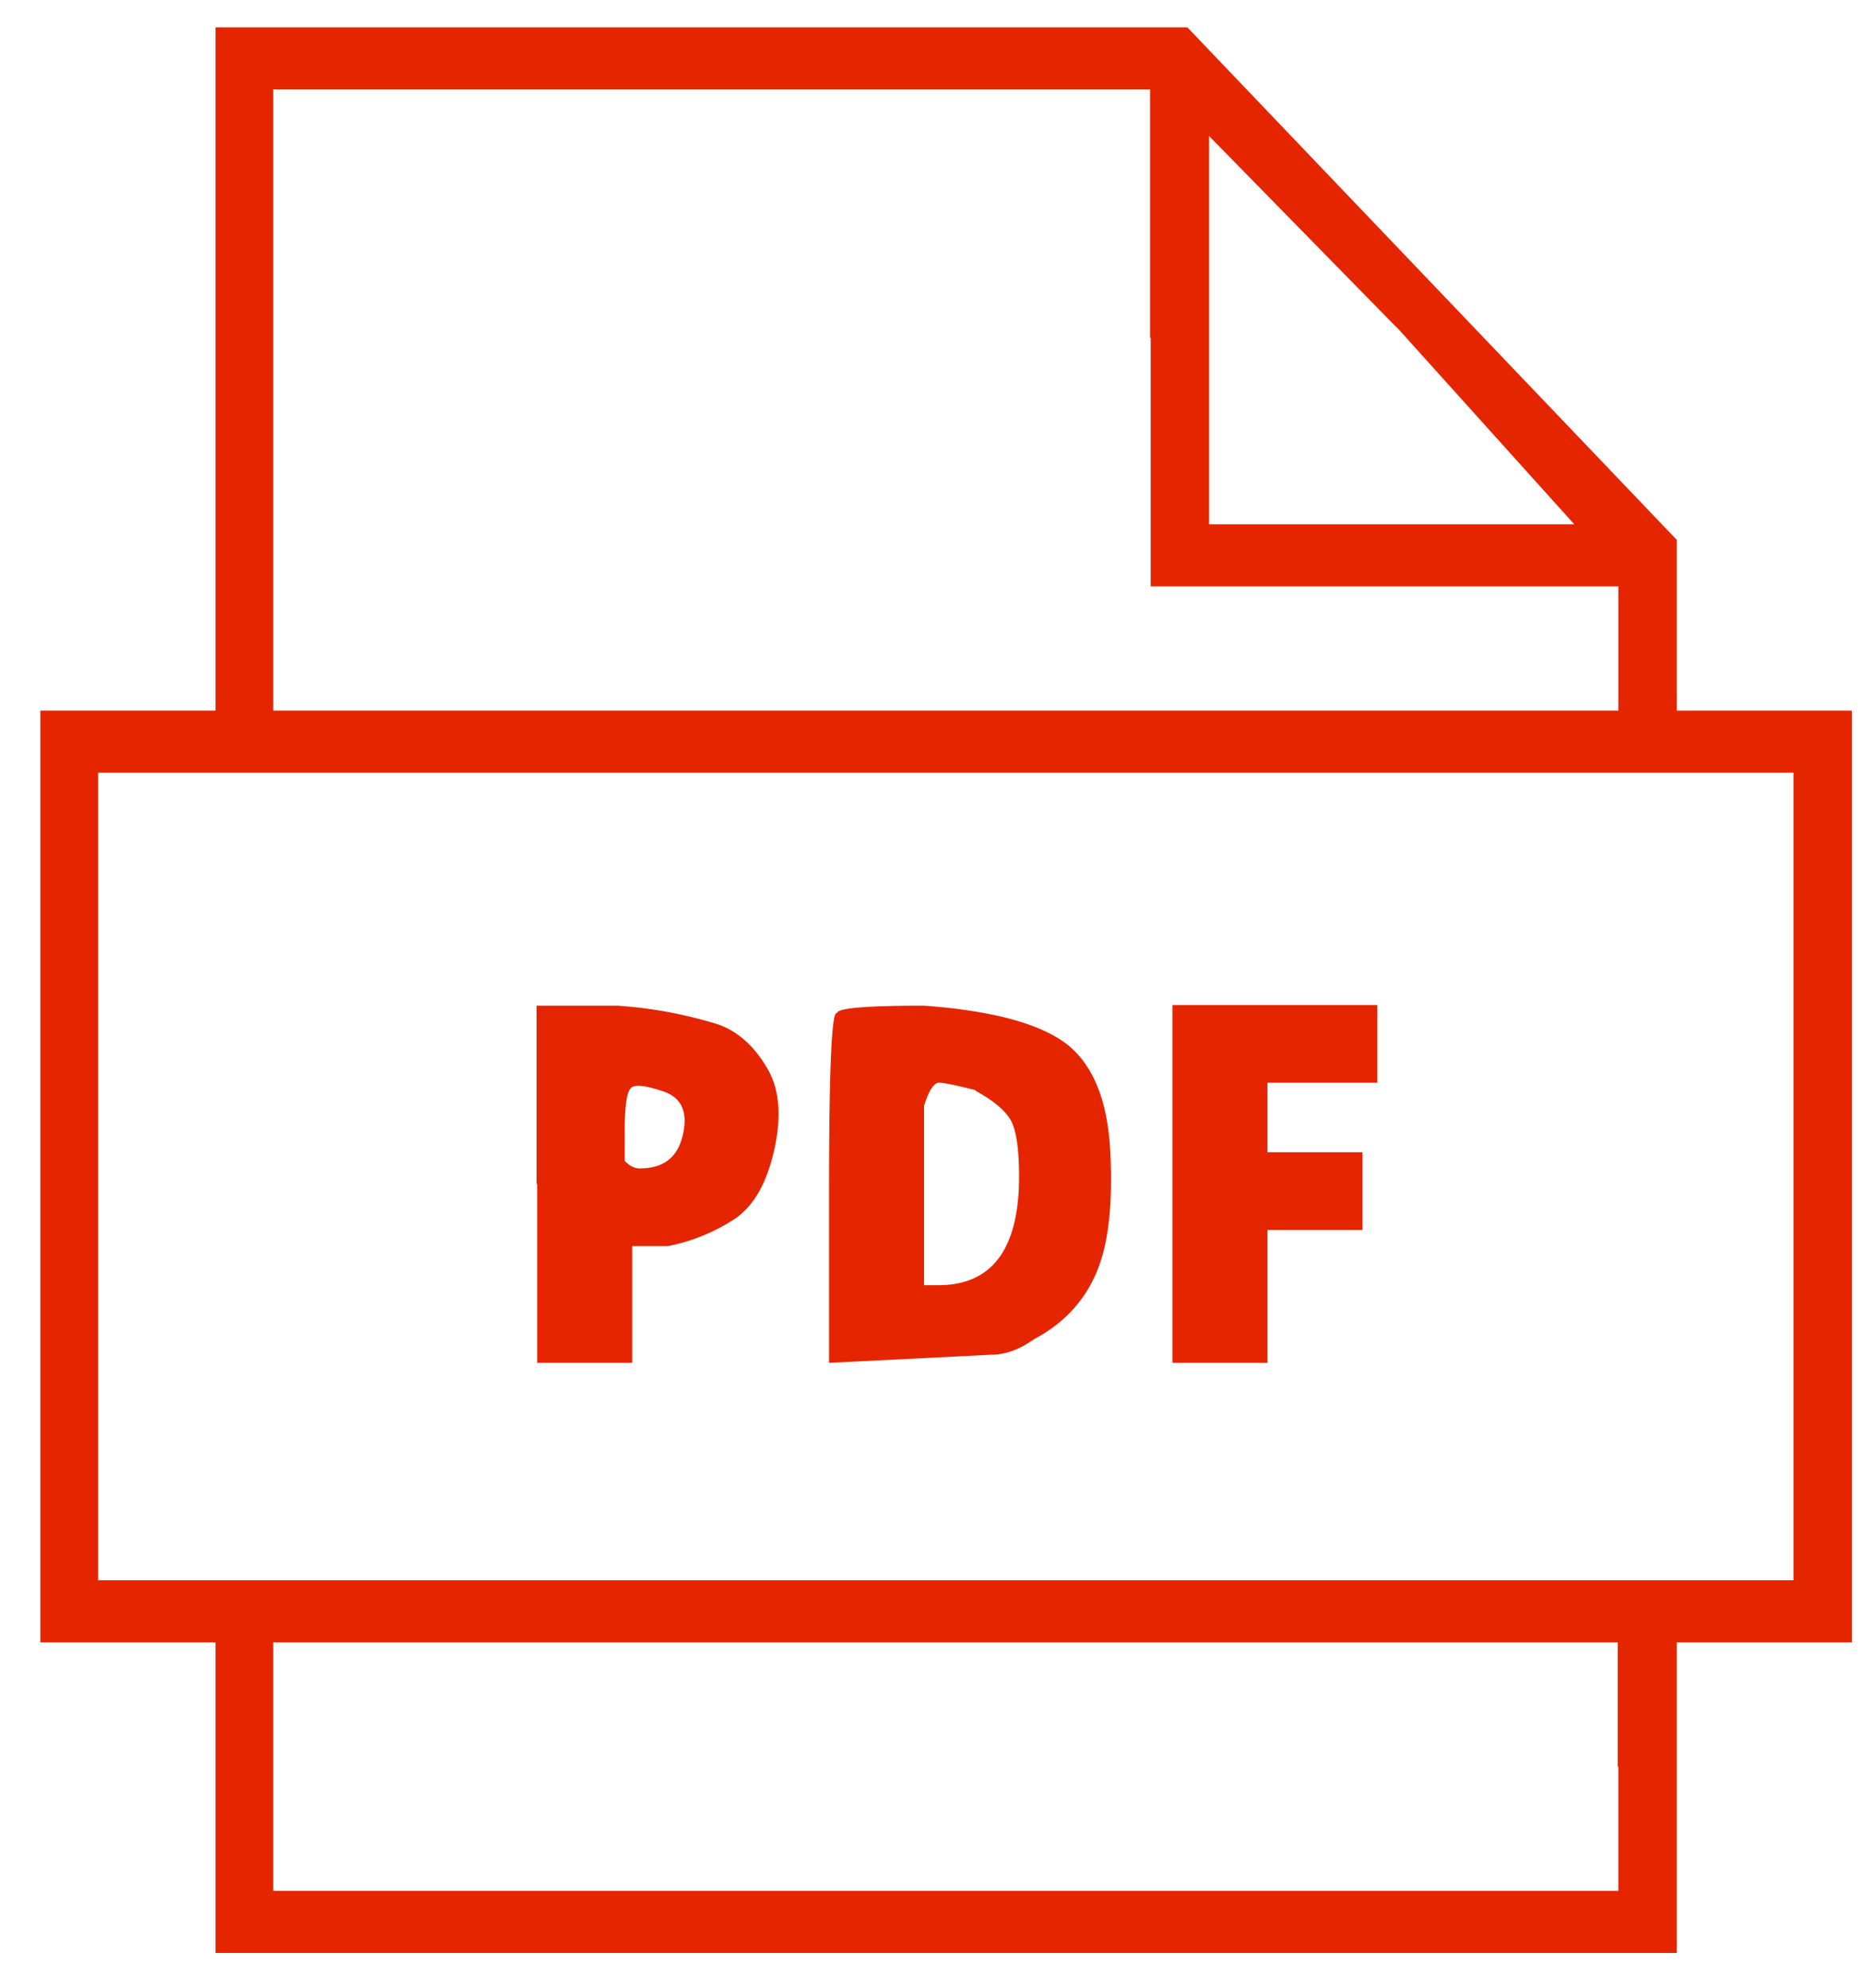 <svg xmlns="http://www.w3.org/2000/svg" fill="none" viewBox="0 0 30 32">
  <path fill="#E52500" d="M3.47 5.94v5.5H.65v15h2.82v5H27v-5h2.82v-15H27V8.69L19.12.44H3.47v5.5Zm15.06-.5v4h7.53v2H4.4v-10h14.12v4Zm4-.13 2.82 3.13h-5.88V2.19l2.94 3 .12.12Zm6.35 13.63v6.5H1.58v-13h27.3v6.5Zm-20.23.12v2.88h1.53v-1.88h.58c.4-.08.75-.23 1.06-.43.32-.21.53-.59.65-1.13.12-.54.08-.98-.12-1.31-.2-.34-.45-.57-.76-.69a7 7 0 0 0-1.65-.31h-1.3v2.87Zm4.82-2.75c-.08 0-.12.96-.12 2.88v2.75l2.6-.13c.23 0 .46-.08.7-.25.47-.25.8-.6 1-1.06.2-.46.27-1.1.23-1.94-.04-.83-.27-1.41-.7-1.75-.43-.33-1.2-.54-2.3-.62-.94 0-1.4.04-1.4.12Zm5.41 2.75v2.88h1.53V19.8h1.53v-1.25h-1.53v-1.12h1.77v-1.25h-3.3v2.87Zm-8.23-1.5c.31.09.43.32.35.69-.08.38-.31.56-.7.56-.08 0-.16-.04-.24-.12v-.5c0-.42.04-.65.12-.69.07-.04.23-.02.47.06Zm5.06 0c.31.17.5.34.58.5.08.17.12.46.12.88 0 1.16-.43 1.75-1.3 1.75h-.23V17.8c.08-.25.16-.37.24-.37.08 0 .27.04.59.12Zm10.35 10.88v2H4.4v-4h21.65v2Z"/>
</svg>
